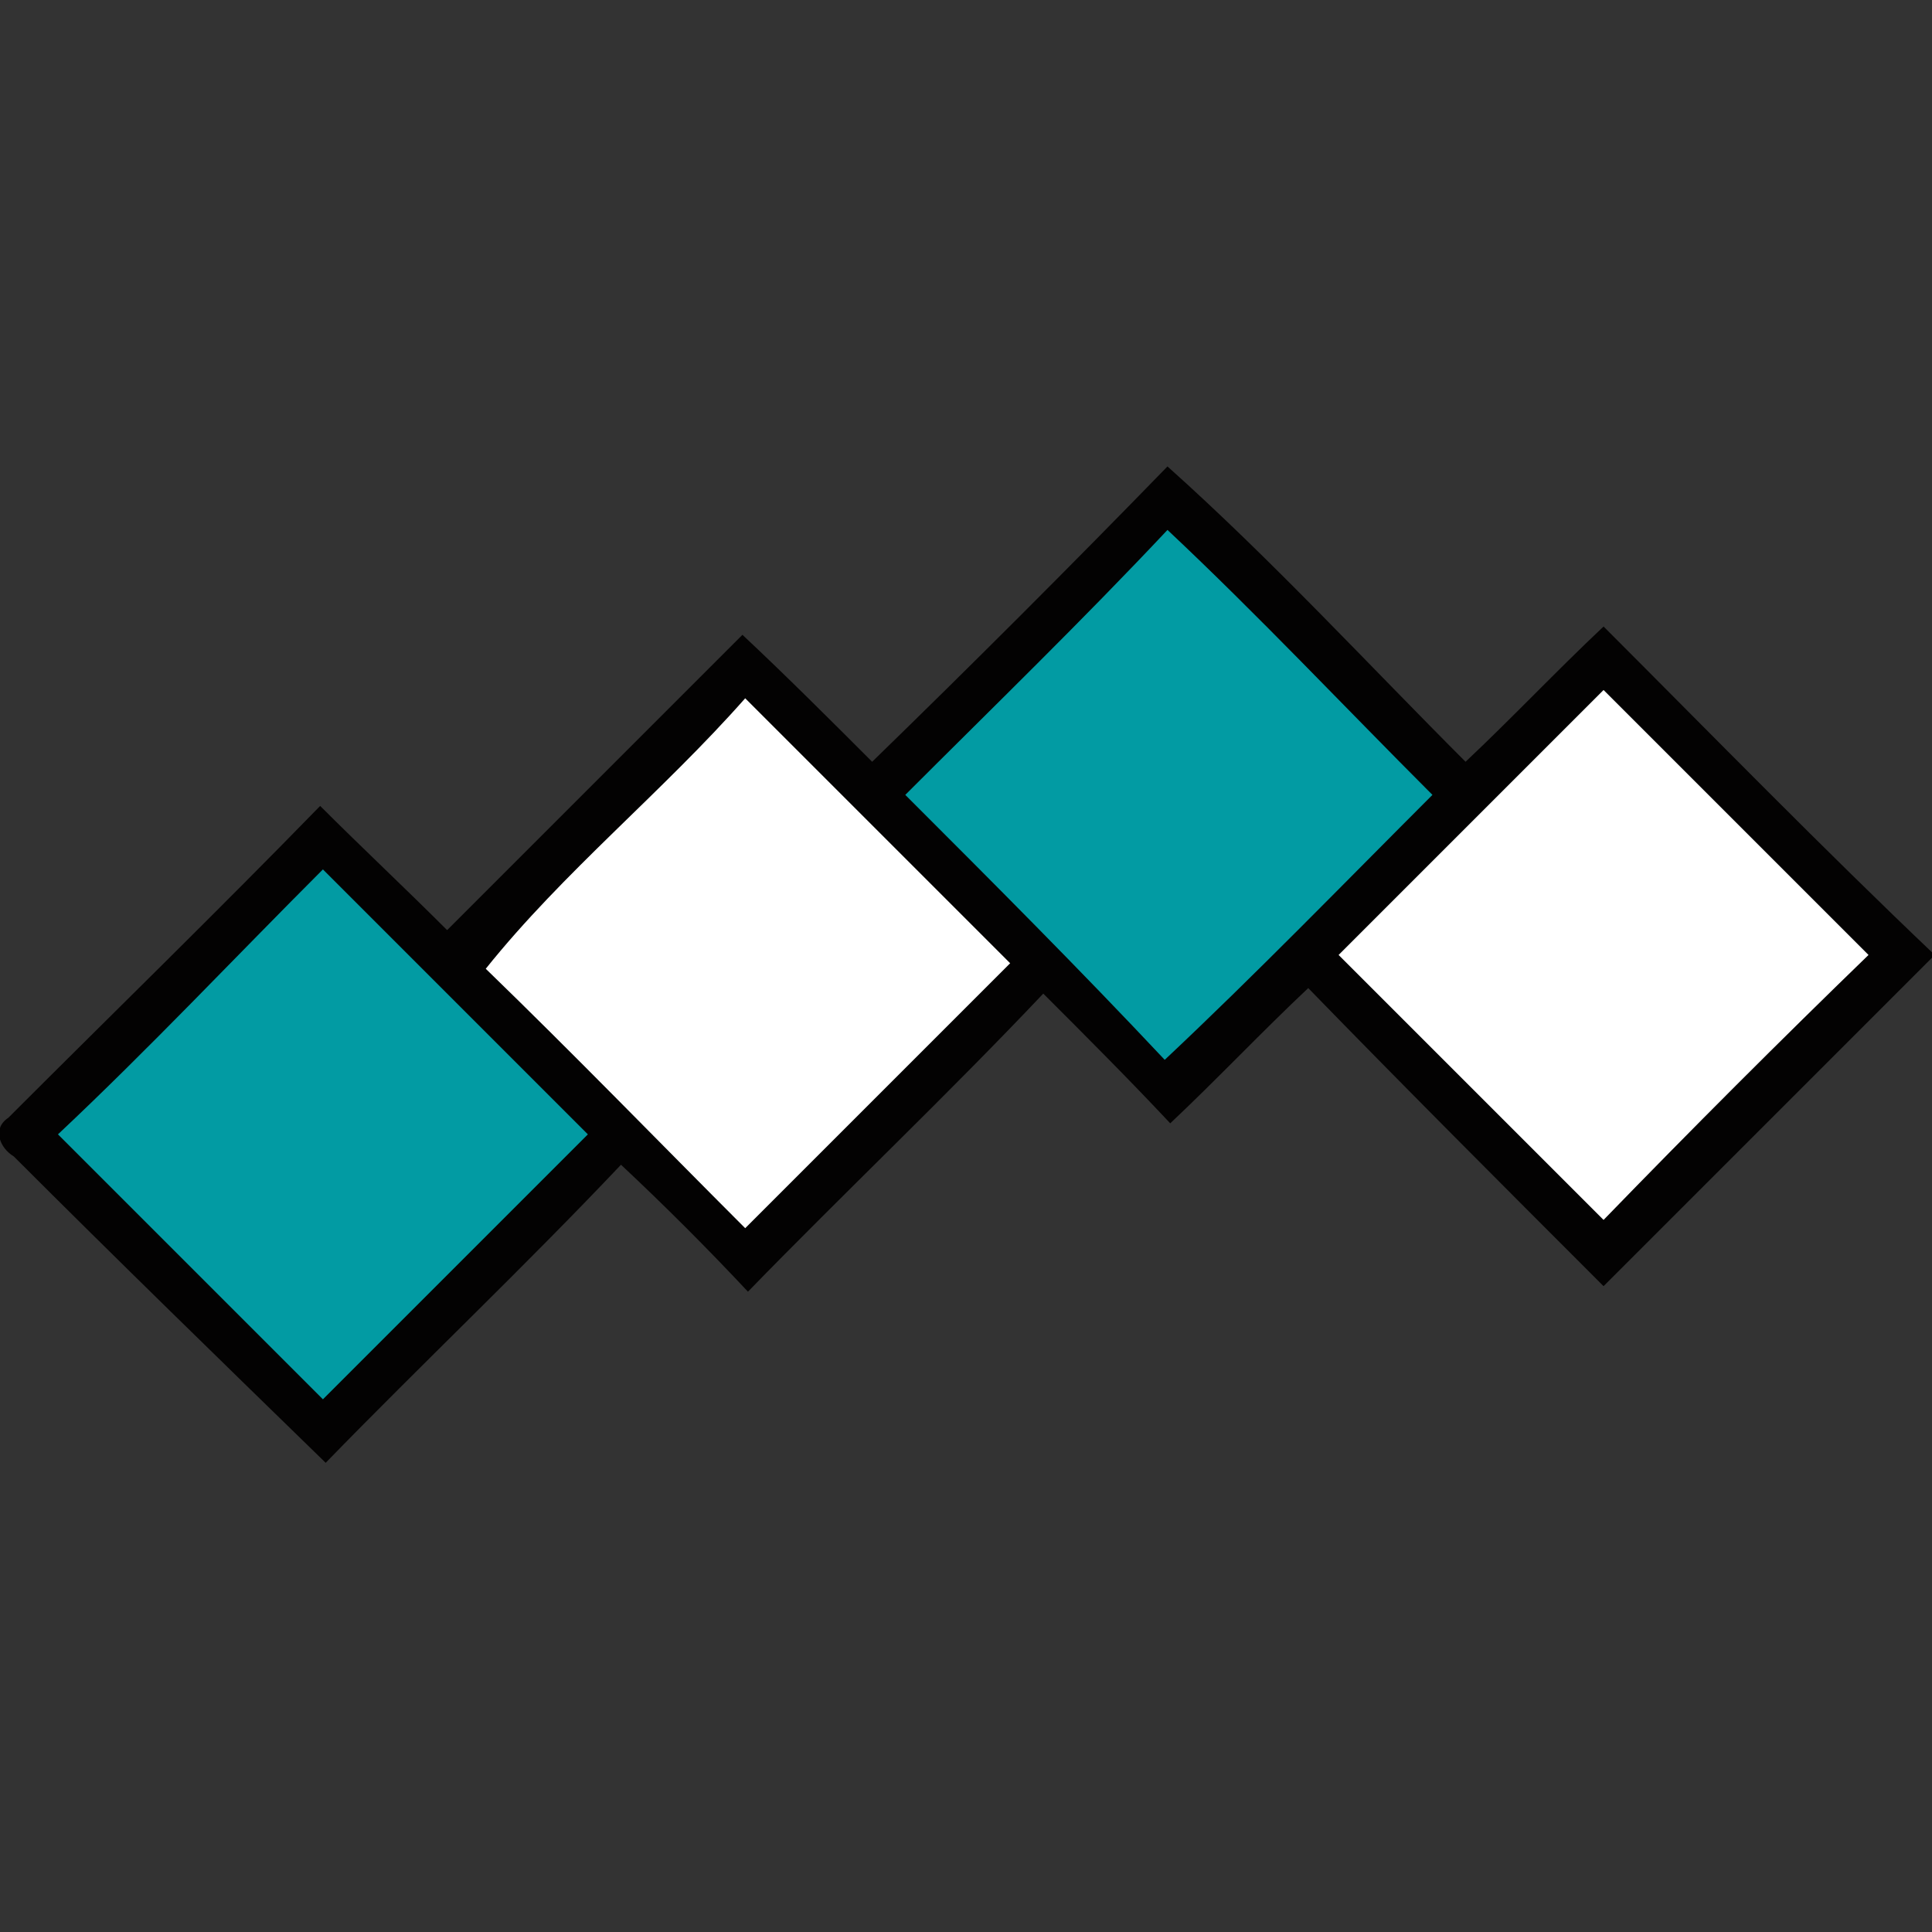 <?xml version="1.0" encoding="utf-8"?>
<!-- Generator: Adobe Illustrator 24.1.0, SVG Export Plug-In . SVG Version: 6.00 Build 0)  -->
<svg version="1.1" id="Layer_1" xmlns="http://www.w3.org/2000/svg" xmlns:xlink="http://www.w3.org/1999/xlink" x="0px" y="0px"
	 viewBox="0 0 70 70" style="enable-background:new 0 0 70 70;" xml:space="preserve">
<rect x="0" y="0" width="70" height="70" fill="#333333" stroke="none"/>
<style type="text/css">
	.st0{fill:#030202;}
	.st1{fill:#029BA3;}
	.st2{fill:#FFFFFF;}
</style>
<g>
	<path class="st0" d="M31.6,27.6c3.6-3.5,7.2-7.1,10.7-10.7c3.8,3.4,7.2,7.1,10.8,10.7c1.7-1.6,3.3-3.3,5-4.9c4,4,7.9,8,12,11.9
		c-4,4-8,8-12,12c-3.6-3.6-7.2-7.2-10.7-10.8c-1.7,1.6-3.3,3.3-5,4.9c-1.5-1.6-3-3.1-4.6-4.7c-3.5,3.7-7.2,7.2-10.7,10.8
		c-1.5-1.6-3-3.1-4.6-4.6c-3.5,3.7-7.2,7.2-10.7,10.8C8,49.3,4.2,45.6,0.5,41.9c-0.5-0.3-0.8-1-0.2-1.4c3.8-3.8,7.6-7.5,11.3-11.3
		c1.5,1.5,3.1,3,4.6,4.5c3.6-3.6,7.2-7.2,10.7-10.7C28.5,24.5,30.1,26.1,31.6,27.6z"/>
	<path class="st1" d="M32.8,28.8c3.2-3.2,6.4-6.3,9.5-9.6c3.3,3.1,6.4,6.4,9.6,9.6c-3.2,3.2-6.4,6.5-9.7,9.6
		C39.1,35.1,36,32,32.8,28.8z"/>
	<path class="st2" d="M48.5,34.6c3.2-3.2,6.4-6.4,9.6-9.6c3.2,3.2,6.4,6.4,9.6,9.6c-3.2,3.1-6.4,6.3-9.6,9.6
		C54.9,41,51.7,37.8,48.5,34.6z"/>
	<path class="st2" d="M17.6,35.1c2.8-3.5,6.4-6.4,9.4-9.8c3.2,3.2,6.4,6.4,9.6,9.6c-3.2,3.2-6.4,6.4-9.6,9.6
		C23.9,41.4,20.8,38.2,17.6,35.1z"/>
	<path class="st1" d="M2.1,41.1c3.3-3.1,6.4-6.4,9.6-9.6c3.2,3.2,6.4,6.4,9.6,9.6c-3.2,3.2-6.4,6.4-9.6,9.6
		C8.5,47.5,5.3,44.3,2.1,41.1z"/>
</g>
</svg>
